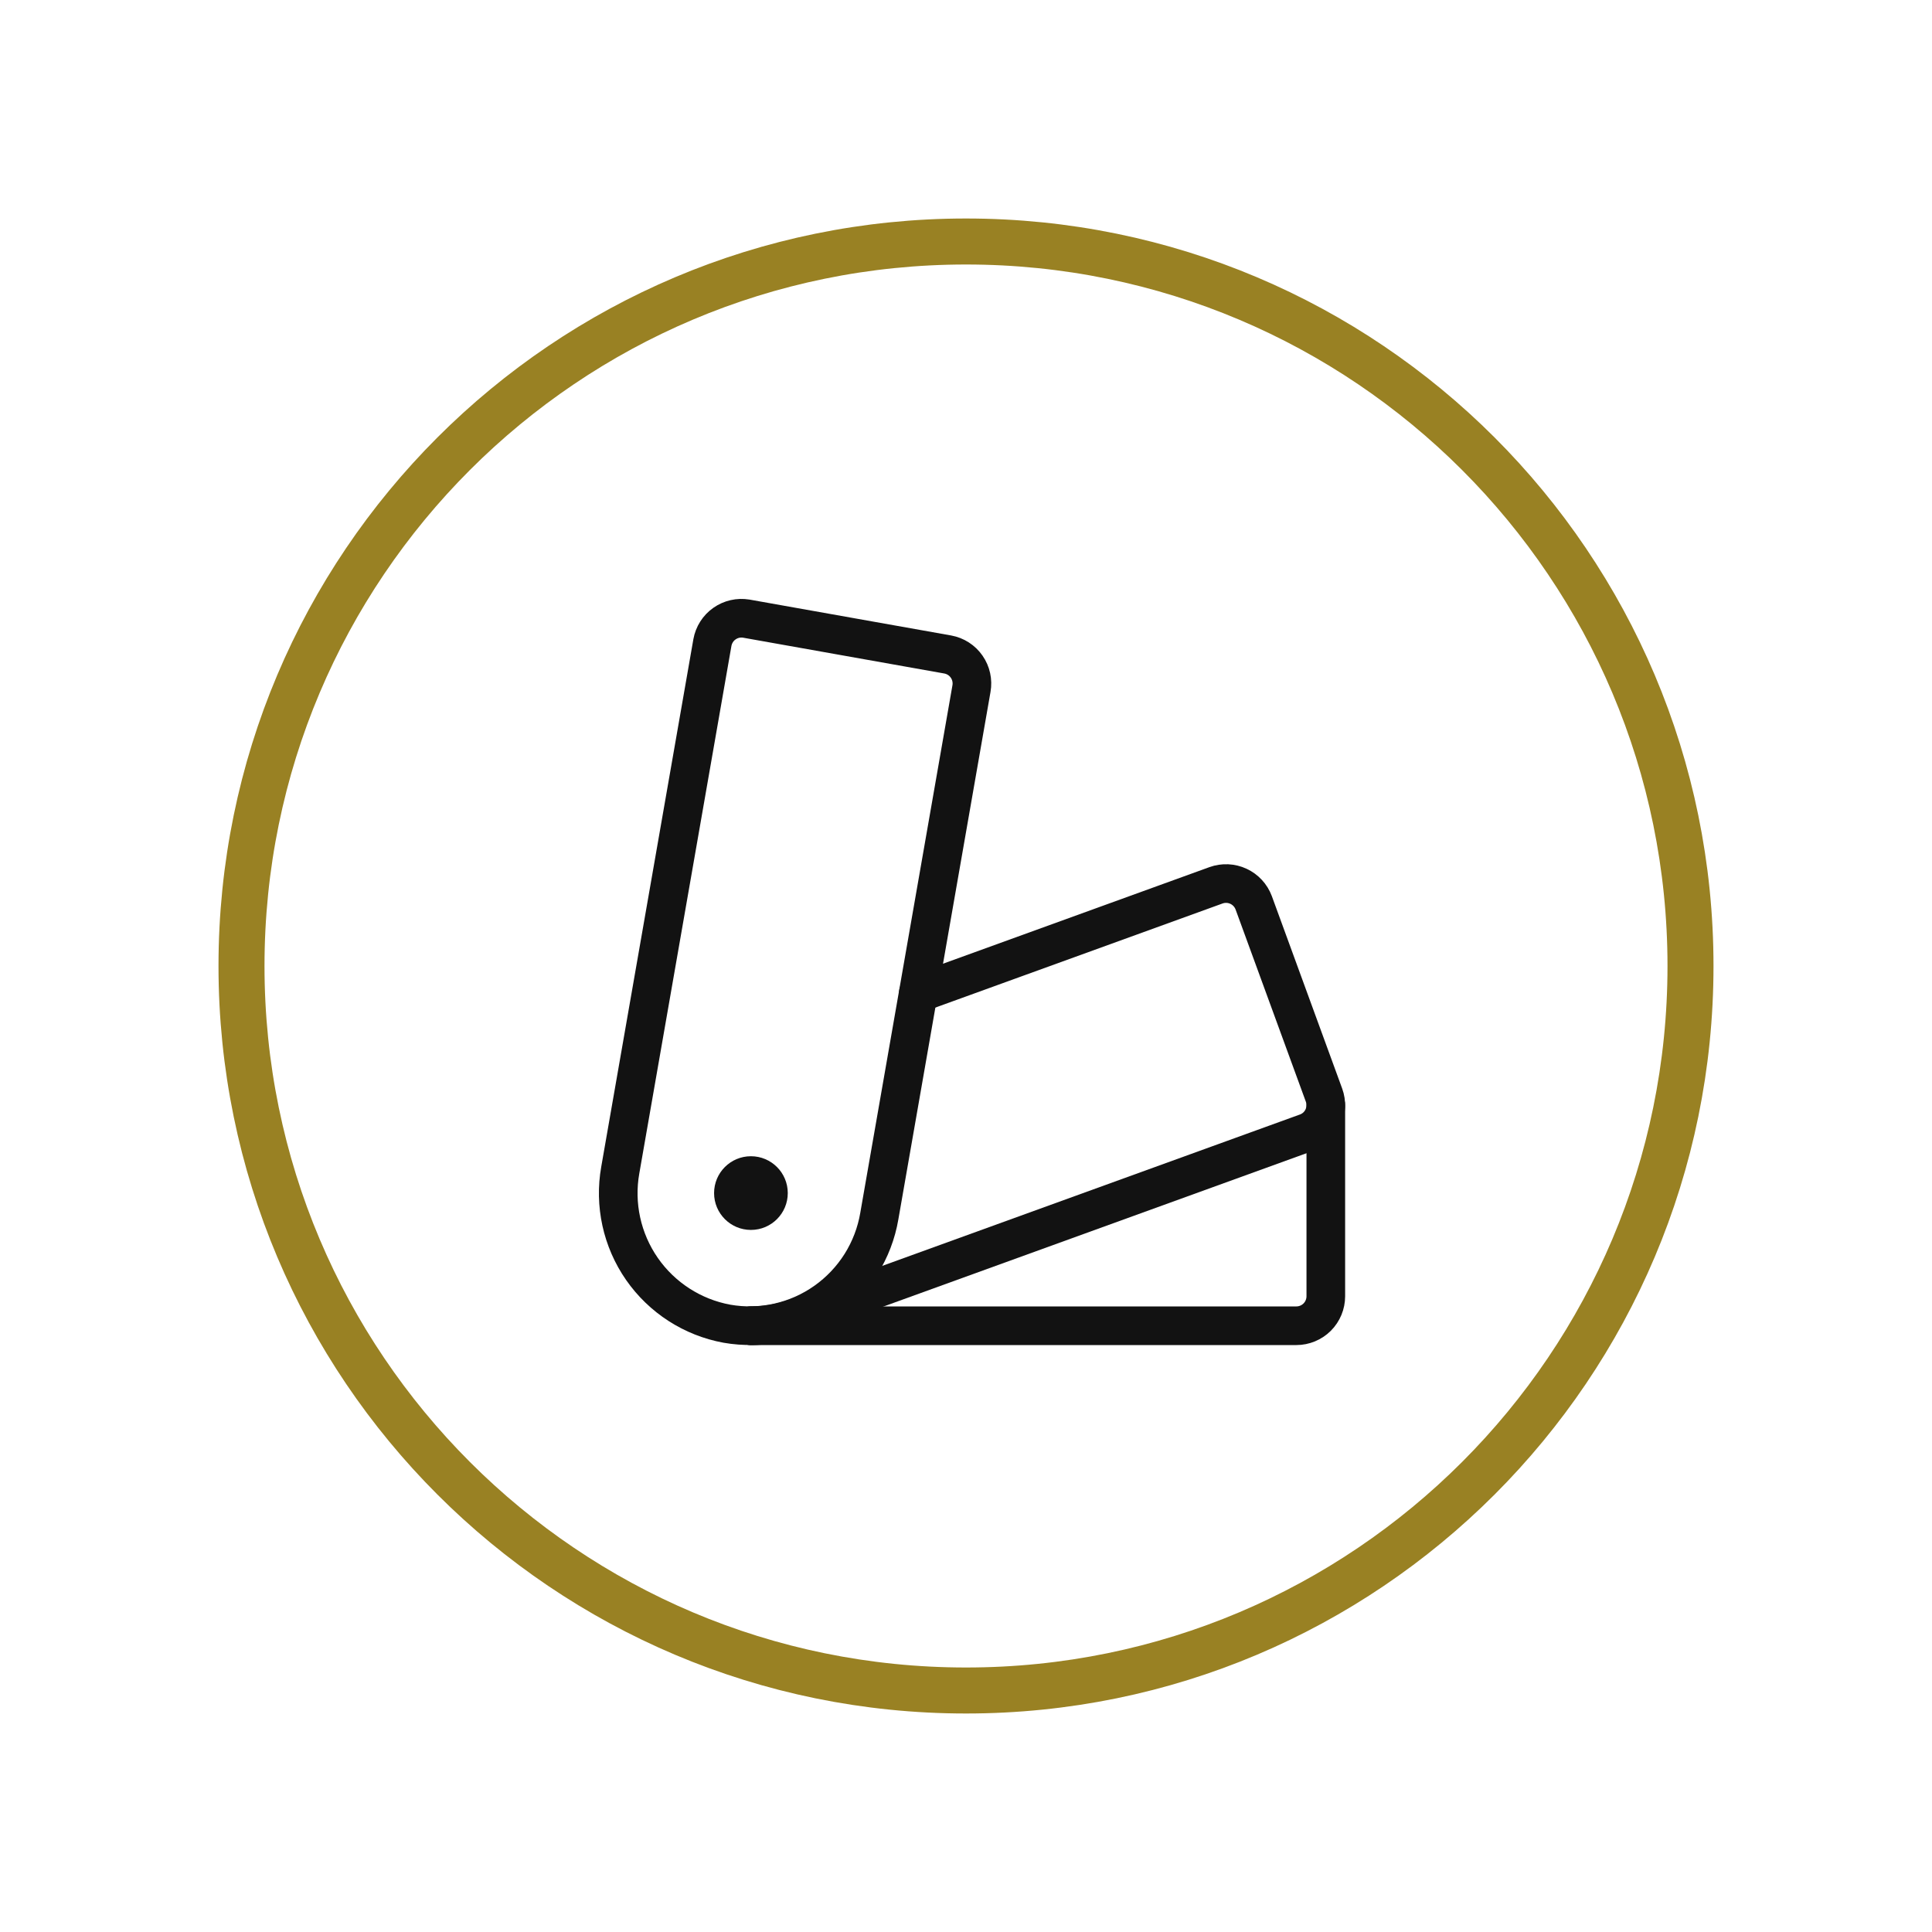 <svg width="84" height="84" viewBox="0 0 84 84" fill="none" xmlns="http://www.w3.org/2000/svg">
<g clip-path="url(#clip0_15_174)">
<path d="M32.649 53.475C33.534 53.475 34.251 52.758 34.251 51.873C34.251 50.988 33.534 50.271 32.649 50.271C31.764 50.271 31.047 50.988 31.047 51.873C31.047 52.758 31.764 53.475 32.649 53.475Z" fill="#121212"/>
<path d="M38.231 52.875C38.105 53.617 37.833 54.328 37.432 54.966C37.03 55.603 36.507 56.155 35.891 56.59C35.276 57.025 34.581 57.334 33.845 57.499C33.11 57.664 32.35 57.683 31.607 57.553C30.108 57.278 28.779 56.421 27.909 55.169C27.04 53.916 26.702 52.371 26.969 50.87L30.974 27.937C31.034 27.605 31.221 27.309 31.497 27.115C31.773 26.92 32.114 26.842 32.447 26.897L41.206 28.456C41.54 28.517 41.835 28.707 42.028 28.985C42.222 29.263 42.297 29.607 42.238 29.94L38.231 52.875Z" stroke="#121212" stroke-width="1.68" stroke-linecap="round" stroke-linejoin="round"/>
<path d="M57.644 48.058V56.359C57.644 56.699 57.509 57.025 57.269 57.266C57.028 57.506 56.702 57.641 56.362 57.641H32.649" stroke="#121212" stroke-width="1.68" stroke-linecap="round" stroke-linejoin="round"/>
<path d="M39.927 43.183L52.871 38.491C53.189 38.376 53.54 38.392 53.847 38.535C54.153 38.677 54.391 38.935 54.509 39.252L57.567 47.618C57.624 47.775 57.65 47.942 57.642 48.109C57.635 48.276 57.594 48.44 57.523 48.591C57.452 48.742 57.352 48.878 57.229 48.991C57.105 49.103 56.96 49.191 56.803 49.247L34.597 57.295C33.974 57.525 33.314 57.642 32.649 57.641" stroke="#121212" stroke-width="1.68" stroke-linecap="round" stroke-linejoin="round"/>
<path d="M42 73.5C59.397 73.5 73.5 59.397 73.5 42C73.5 24.603 59.397 10.5 42 10.5C24.603 10.5 10.5 24.603 10.5 42C10.5 59.397 24.603 73.5 42 73.5Z" stroke="#998123" stroke-width="2" stroke-linecap="round" stroke-linejoin="round"/>
</g>
<defs>
<clipPath id="clip0_15_174">
<rect width="84" height="84" fill="white"/>
</clipPath>
</defs>
</svg>
